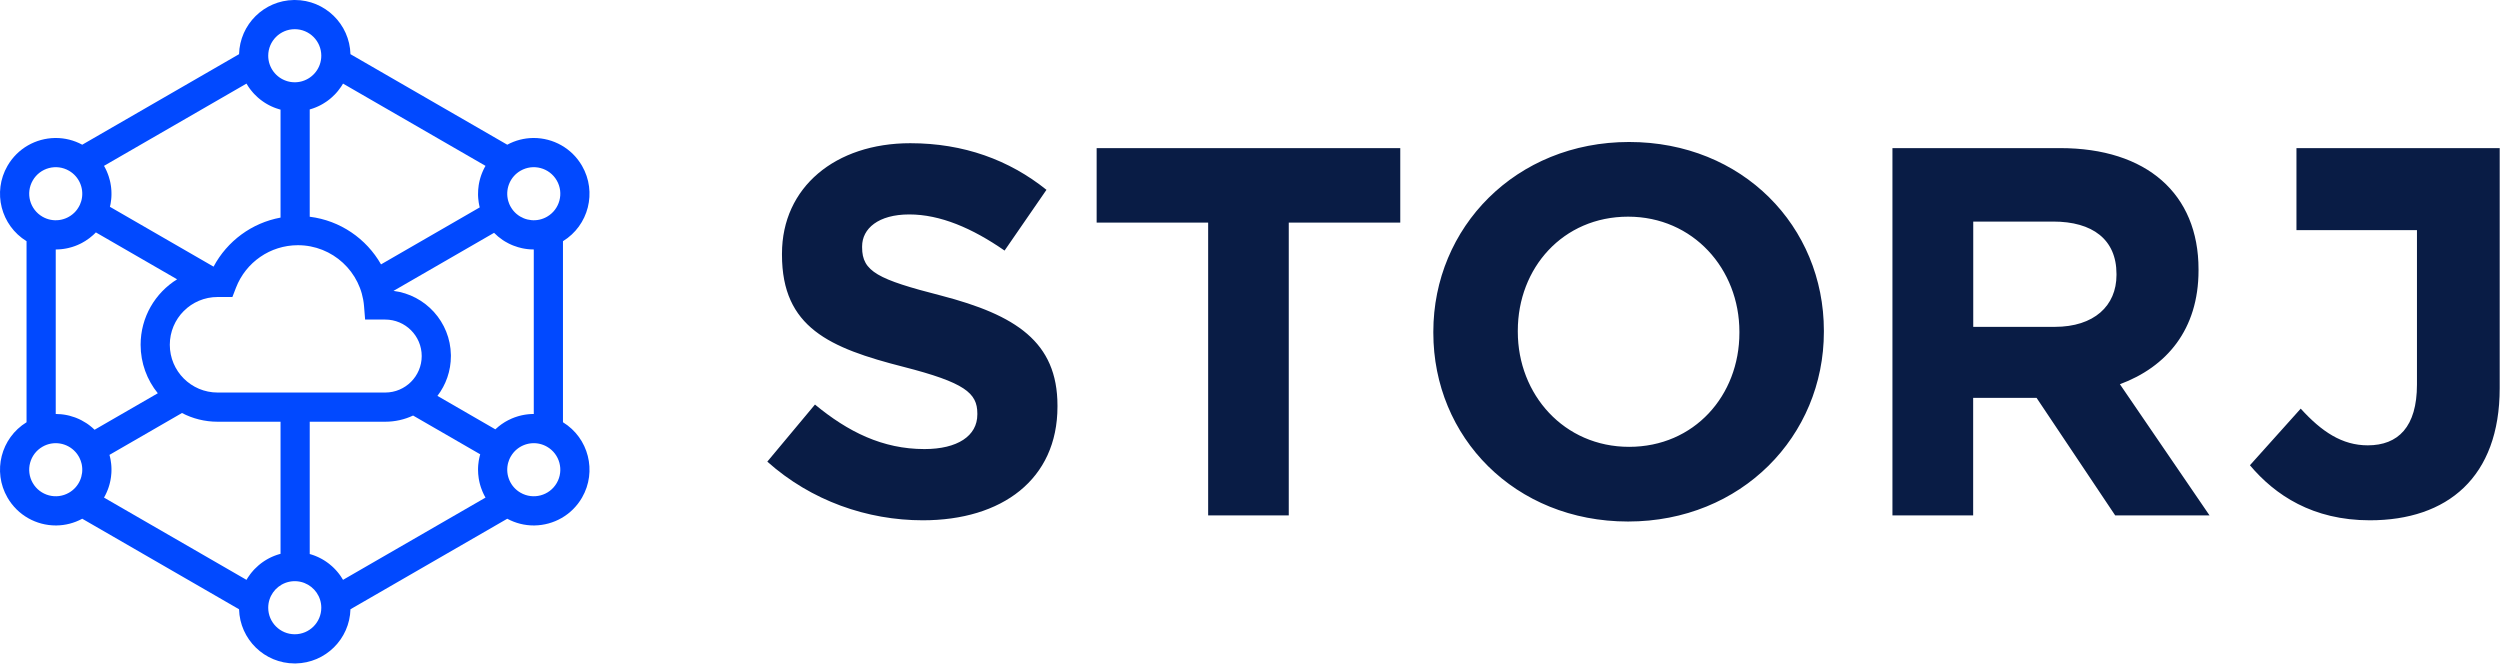 <?xml version="1.0" encoding="UTF-8"?>
<svg xmlns="http://www.w3.org/2000/svg" xmlns:xlink="http://www.w3.org/1999/xlink" width="1119px" height="297px" viewBox="0 0 1119 297" version="1.1">
  <title>storj-brand-color-logo-full@1x</title>
  <g id="Page-1" stroke="none" stroke-width="1" fill="none" fill-rule="evenodd">
    <g id="storj-brand-color-logo-full" fill-rule="nonzero">
      <g id="Group-73" fill="#0149FF" transform="translate(131.933, 148.479) rotate(-180) translate(-131.933, -148.479) ">
        <path d="M131.933,3.33066907e-15 C145.477,3.33066907e-15 156.501,10.796 156.866,24.253 L227.051,64.772 C230.701,62.795 234.639,61.822 238.538,61.766 L238.923,61.764 C247.534,61.774 255.905,66.246 260.519,74.24 C267.292,85.969 263.454,100.914 251.984,107.959 L251.984,189 C263.454,196.045 267.292,210.989 260.519,222.719 C255.973,230.593 247.783,235.05 239.309,235.191 L238.923,235.195 C234.899,235.199 230.822,234.229 227.051,232.187 L156.866,272.707 C156.504,286.026 145.7,296.739 132.345,296.955 L131.933,296.958 C118.388,296.958 107.365,286.163 106.999,272.707 L36.816,232.186 C33.166,234.163 29.227,235.136 25.328,235.192 L24.942,235.194 C16.332,235.185 7.961,230.712 3.346,222.719 C-3.426,210.989 0.412,196.045 11.882,189 L11.882,107.959 C0.412,100.914 -3.426,85.969 3.346,74.24 C7.892,66.366 16.083,61.908 24.557,61.767 L24.942,61.764 C28.967,61.759 33.044,62.73 36.814,64.771 L106.999,24.252 C107.361,10.933 118.165,0.22 131.52,0.003 L131.933,3.33066907e-15 Z M131.933,260.138 L131.61,260.142 C131.583,260.143 131.556,260.144 131.529,260.144 L131.609,260.142 C131.502,260.145 131.394,260.149 131.287,260.155 L131.529,260.144 C131.411,260.148 131.293,260.154 131.177,260.161 L131.287,260.155 C131.177,260.161 131.068,260.168 130.96,260.177 L131.177,260.161 C131.069,260.168 130.963,260.176 130.856,260.186 L130.96,260.177 C130.863,260.185 130.767,260.194 130.671,260.204 L130.856,260.186 C130.739,260.196 130.623,260.209 130.507,260.222 L130.671,260.204 C130.563,260.215 130.455,260.228 130.347,260.243 L130.507,260.222 C130.408,260.234 130.31,260.247 130.212,260.261 L130.347,260.243 C130.225,260.259 130.104,260.277 129.984,260.297 L130.212,260.261 C130.113,260.276 130.014,260.291 129.916,260.308 L129.984,260.297 C129.881,260.314 129.779,260.332 129.677,260.352 L129.916,260.308 C129.808,260.327 129.701,260.347 129.594,260.368 L129.677,260.352 C129.546,260.377 129.416,260.404 129.286,260.434 L129.594,260.368 C129.347,260.417 129.102,260.474 128.861,260.539 C128.8,260.555 128.74,260.571 128.679,260.589 L128.861,260.539 C128.762,260.565 128.663,260.593 128.564,260.622 L128.679,260.589 C128.591,260.614 128.503,260.64 128.415,260.667 L128.564,260.622 C123.645,262.074 120.055,266.626 120.055,272.015 C120.055,278.575 125.373,283.893 131.933,283.893 C138.493,283.893 143.81,278.575 143.81,272.015 C143.81,266.684 140.298,262.174 135.462,260.671 C135.401,260.652 135.34,260.633 135.279,260.615 L135.462,260.671 C135.371,260.643 135.28,260.616 135.189,260.59 L135.279,260.615 C135.182,260.587 135.084,260.56 134.986,260.534 L135.189,260.59 C135.084,260.56 134.978,260.531 134.871,260.504 L134.986,260.534 C134.753,260.472 134.517,260.417 134.279,260.37 C134.242,260.362 134.204,260.355 134.166,260.347 L134.279,260.37 C134.169,260.347 134.058,260.327 133.946,260.308 L134.166,260.347 C134.075,260.33 133.983,260.314 133.891,260.298 L133.946,260.308 C133.847,260.291 133.747,260.275 133.647,260.261 L133.891,260.298 C133.768,260.278 133.645,260.26 133.522,260.243 L133.647,260.261 C133.551,260.247 133.455,260.234 133.359,260.223 L133.522,260.243 C133.413,260.229 133.304,260.215 133.194,260.204 L133.359,260.223 C133.243,260.209 133.126,260.196 133.009,260.186 L133.194,260.204 C133.098,260.194 133.002,260.185 132.906,260.177 L133.009,260.186 C132.903,260.176 132.796,260.168 132.689,260.161 L132.906,260.177 C132.797,260.168 132.688,260.161 132.579,260.155 L132.689,260.161 C132.572,260.154 132.455,260.148 132.337,260.144 L132.579,260.155 C132.365,260.143 132.149,260.138 131.933,260.138 Z M93.321,178.62 L49.135,204.131 C49.167,204.255 49.197,204.379 49.227,204.504 C49.236,204.542 49.245,204.581 49.254,204.62 C49.274,204.706 49.293,204.791 49.312,204.876 C49.326,204.938 49.339,205 49.353,205.063 C49.368,205.136 49.383,205.209 49.398,205.282 C49.414,205.36 49.429,205.437 49.444,205.514 C49.487,205.735 49.526,205.957 49.563,206.179 C49.572,206.235 49.582,206.292 49.591,206.348 C49.676,206.891 49.744,207.434 49.793,207.978 C49.798,208.039 49.804,208.1 49.809,208.161 C49.828,208.391 49.844,208.622 49.857,208.852 C49.858,208.871 49.859,208.891 49.86,208.911 L49.857,208.852 C49.863,208.97 49.869,209.089 49.874,209.208 C49.877,209.279 49.879,209.351 49.882,209.423 C49.884,209.503 49.886,209.581 49.888,209.66 C49.889,209.72 49.891,209.78 49.892,209.841 C49.892,209.901 49.893,209.96 49.894,210.02 C49.894,210.074 49.894,210.129 49.894,210.184 L49.894,210.02 C49.905,211.349 49.809,212.673 49.611,213.979 C49.578,214.196 49.542,214.412 49.503,214.629 C49.486,214.723 49.469,214.817 49.451,214.911 C49.413,215.11 49.372,215.309 49.329,215.508 C49.314,215.579 49.298,215.651 49.282,215.723 C49.27,215.774 49.259,215.825 49.247,215.877 C49.236,215.925 49.224,215.973 49.213,216.021 C49.191,216.113 49.169,216.205 49.146,216.296 C49.078,216.568 49.005,216.839 48.928,217.109 C48.872,217.303 48.815,217.496 48.755,217.689 C48.734,217.754 48.714,217.819 48.693,217.884 C48.676,217.937 48.658,217.99 48.641,218.044 C48.62,218.105 48.6,218.167 48.579,218.229 C48.551,218.313 48.522,218.397 48.493,218.481 C48.478,218.522 48.464,218.563 48.449,218.604 C48.42,218.685 48.391,218.767 48.361,218.848 C48.355,218.865 48.349,218.882 48.342,218.9 C48.303,219.005 48.264,219.109 48.224,219.213 C48.131,219.457 48.033,219.699 47.932,219.94 C47.851,220.132 47.767,220.324 47.681,220.514 C47.652,220.578 47.623,220.643 47.593,220.708 C47.574,220.749 47.555,220.79 47.536,220.831 C47.495,220.918 47.454,221.005 47.412,221.092 C47.383,221.152 47.354,221.212 47.324,221.272 C47.298,221.327 47.27,221.381 47.243,221.436 C47.207,221.507 47.171,221.578 47.135,221.649 C47.113,221.693 47.09,221.737 47.067,221.781 C47.029,221.855 46.99,221.927 46.952,222 C46.93,222.041 46.908,222.081 46.886,222.122 C46.778,222.323 46.667,222.522 46.552,222.72 L46.552,222.72 L110.328,259.542 C110.34,259.52 110.353,259.498 110.366,259.476 C110.483,259.274 110.604,259.074 110.727,258.876 C110.748,258.842 110.769,258.809 110.79,258.775 C110.837,258.7 110.884,258.626 110.932,258.551 C110.963,258.503 110.994,258.455 111.025,258.408 C111.063,258.349 111.103,258.289 111.142,258.229 C111.178,258.175 111.214,258.121 111.25,258.068 C111.274,258.033 111.298,257.998 111.322,257.963 C111.708,257.397 112.117,256.849 112.547,256.318 C112.673,256.163 112.801,256.009 112.93,255.857 C113.05,255.716 113.172,255.576 113.295,255.438 C113.354,255.372 113.412,255.307 113.472,255.242 C113.504,255.206 113.538,255.169 113.571,255.133 C113.605,255.096 113.64,255.059 113.674,255.022 C113.816,254.869 113.961,254.718 114.107,254.568 C114.567,254.099 115.045,253.647 115.541,253.214 L115.585,253.176 C115.745,253.037 115.906,252.901 116.069,252.766 C116.095,252.744 116.122,252.723 116.148,252.701 C116.208,252.652 116.27,252.602 116.332,252.552 C116.387,252.508 116.443,252.463 116.499,252.419 C116.53,252.395 116.56,252.371 116.591,252.347 C116.792,252.19 116.996,252.035 117.202,251.884 C117.215,251.875 117.227,251.866 117.239,251.858 C117.301,251.812 117.364,251.767 117.427,251.721 C117.578,251.614 117.729,251.508 117.882,251.404 L117.945,251.36 C118.373,251.07 118.811,250.792 119.258,250.528 C119.301,250.503 119.345,250.477 119.388,250.452 C119.57,250.346 119.753,250.242 119.937,250.141 C120.012,250.1 120.086,250.06 120.16,250.02 C120.204,249.996 120.248,249.973 120.292,249.949 C120.343,249.923 120.394,249.896 120.445,249.869 C120.532,249.824 120.62,249.779 120.707,249.735 C120.743,249.717 120.778,249.699 120.814,249.681 C121.016,249.581 121.218,249.483 121.423,249.388 C121.47,249.366 121.517,249.344 121.564,249.323 C121.774,249.227 121.984,249.134 122.196,249.044 C122.406,248.955 122.616,248.869 122.828,248.786 C123.023,248.71 123.219,248.636 123.415,248.564 C123.463,248.547 123.51,248.53 123.557,248.513 C123.648,248.481 123.74,248.449 123.832,248.417 C123.855,248.409 123.877,248.402 123.899,248.394 C124,248.36 124.102,248.326 124.204,248.293 C124.243,248.28 124.281,248.268 124.319,248.256 C124.422,248.223 124.525,248.191 124.628,248.159 C124.651,248.152 124.675,248.145 124.698,248.138 C124.784,248.112 124.869,248.086 124.955,248.061 C125.029,248.04 125.103,248.019 125.176,247.998 C125.195,247.993 125.214,247.988 125.232,247.983 L125.232,199.946 C111.585,198.259 99.865,190.128 93.321,178.62 Z M168.272,177.608 C162.167,189.074 151.126,197.196 138.297,199.562 L138.297,247.891 C138.44,247.929 138.584,247.968 138.726,248.009 C138.789,248.026 138.852,248.044 138.915,248.063 C139.396,248.203 139.872,248.357 140.342,248.525 C140.383,248.54 140.425,248.555 140.466,248.57 C140.559,248.604 140.65,248.638 140.741,248.672 C140.773,248.684 140.806,248.697 140.838,248.709 C140.925,248.742 141.011,248.776 141.098,248.81 C141.142,248.827 141.186,248.845 141.23,248.863 C141.329,248.903 141.428,248.943 141.526,248.984 C141.553,248.995 141.581,249.007 141.608,249.018 C141.827,249.111 142.044,249.206 142.259,249.304 C142.318,249.33 142.377,249.357 142.435,249.384 C142.608,249.465 142.78,249.547 142.951,249.632 C143.057,249.684 143.163,249.737 143.268,249.791 C143.331,249.823 143.394,249.855 143.457,249.888 C143.483,249.902 143.509,249.916 143.535,249.929 C143.634,249.981 143.733,250.034 143.832,250.088 C143.867,250.107 143.902,250.127 143.938,250.146 C143.998,250.179 144.058,250.212 144.118,250.246 C144.308,250.353 144.497,250.462 144.684,250.573 C144.725,250.598 144.765,250.622 144.805,250.646 C144.883,250.693 144.96,250.741 145.038,250.788 C145.086,250.818 145.134,250.848 145.182,250.878 C145.23,250.908 145.278,250.939 145.325,250.969 C145.381,251.004 145.436,251.04 145.49,251.075 C145.666,251.189 145.84,251.305 146.013,251.423 C146.073,251.465 146.134,251.507 146.194,251.549 C146.502,251.764 146.805,251.986 147.103,252.215 C147.161,252.259 147.218,252.303 147.276,252.348 L147.322,252.384 C147.564,252.574 147.802,252.768 148.036,252.967 C148.095,253.016 148.152,253.065 148.21,253.115 C148.269,253.166 148.329,253.218 148.388,253.27 C148.428,253.305 148.469,253.341 148.51,253.377 C148.542,253.407 148.575,253.436 148.608,253.465 C149.078,253.888 149.532,254.329 149.969,254.786 C150.009,254.828 150.049,254.87 150.089,254.913 C150.269,255.104 150.446,255.297 150.62,255.494 L150.631,255.506 C150.936,255.852 151.233,256.207 151.519,256.57 C151.563,256.624 151.605,256.679 151.648,256.734 C151.687,256.785 151.727,256.836 151.766,256.887 C151.807,256.941 151.848,256.995 151.889,257.049 C151.919,257.089 151.948,257.129 151.978,257.17 C152.032,257.241 152.085,257.313 152.137,257.386 C152.169,257.43 152.201,257.475 152.233,257.519 C152.274,257.577 152.315,257.634 152.356,257.692 C152.391,257.742 152.426,257.792 152.461,257.843 C152.507,257.909 152.552,257.976 152.597,258.042 C152.628,258.088 152.66,258.135 152.691,258.182 C152.958,258.582 153.214,258.99 153.458,259.406 L153.537,259.542 L217.313,222.721 L217.313,222.721 C217.178,222.487 217.05,222.256 216.926,222.023 C216.883,221.943 216.841,221.862 216.799,221.782 C216.767,221.721 216.736,221.661 216.705,221.601 C216.687,221.565 216.669,221.529 216.651,221.494 C216.541,221.274 216.433,221.053 216.329,220.831 C216.31,220.79 216.291,220.749 216.272,220.708 C216.235,220.628 216.199,220.548 216.164,220.469 C216.147,220.431 216.13,220.394 216.113,220.356 C216.077,220.273 216.041,220.19 216.005,220.107 C215.855,219.758 215.713,219.406 215.58,219.051 C215.452,218.712 215.331,218.369 215.218,218.025 C215.204,217.982 215.19,217.939 215.177,217.896 C215.008,217.373 214.857,216.846 214.724,216.313 C214.709,216.253 214.694,216.192 214.679,216.131 C214.629,215.925 214.581,215.717 214.536,215.509 C214.525,215.458 214.514,215.408 214.504,215.358 C214.484,215.261 214.464,215.163 214.445,215.066 C214.436,215.021 214.427,214.976 214.418,214.931 C214.349,214.572 214.288,214.211 214.235,213.849 C214.217,213.72 214.199,213.591 214.182,213.462 C214.159,213.29 214.139,213.117 214.12,212.944 C214.08,212.582 214.048,212.219 214.024,211.855 C214.02,211.783 214.015,211.711 214.011,211.638 C214.008,211.583 214.005,211.527 214.002,211.472 C213.99,211.237 213.982,211.002 213.977,210.767 C213.971,210.518 213.97,210.269 213.972,210.019 C213.972,209.96 213.973,209.9 213.974,209.84 C213.975,209.795 213.975,209.751 213.976,209.707 C213.981,209.469 213.99,209.229 214.001,208.99 C214.006,208.905 214.01,208.82 214.015,208.735 C214.019,208.677 214.023,208.619 214.027,208.561 C214.03,208.513 214.033,208.466 214.036,208.419 C214.056,208.145 214.081,207.87 214.11,207.595 C214.111,207.591 214.111,207.586 214.112,207.582 L214.11,207.595 C214.17,207.029 214.25,206.464 214.35,205.9 C214.36,205.845 214.37,205.79 214.38,205.735 C214.392,205.666 214.405,205.597 214.419,205.527 C214.459,205.32 214.501,205.114 214.547,204.907 C214.584,204.736 214.624,204.564 214.665,204.392 L168.272,177.608 Z M19.008,199.961 C13.327,203.241 11.381,210.505 14.661,216.186 C17.941,221.867 25.205,223.814 30.886,220.534 C35.364,217.948 37.522,212.887 36.628,208.077 C36.62,208.03 36.611,207.984 36.602,207.937 L36.628,208.077 C36.612,207.988 36.594,207.899 36.576,207.81 L36.602,207.937 C36.579,207.822 36.555,207.708 36.529,207.595 L36.576,207.81 C36.55,207.691 36.523,207.571 36.494,207.451 L36.529,207.595 C36.507,207.501 36.484,207.407 36.46,207.314 L36.494,207.451 C36.47,207.349 36.443,207.248 36.416,207.146 L36.46,207.314 C36.432,207.203 36.402,207.092 36.37,206.981 L36.416,207.146 C36.39,207.051 36.363,206.957 36.335,206.863 L36.37,206.981 C36.27,206.632 36.153,206.286 36.019,205.944 C36.001,205.896 35.982,205.847 35.962,205.799 L36.019,205.944 C35.977,205.835 35.933,205.728 35.888,205.62 L35.962,205.799 C35.922,205.701 35.881,205.603 35.838,205.505 L35.888,205.62 C35.85,205.53 35.81,205.44 35.769,205.351 L35.838,205.505 C35.788,205.389 35.735,205.273 35.68,205.158 L35.769,205.351 C35.726,205.254 35.681,205.159 35.634,205.063 L35.68,205.158 C35.635,205.063 35.589,204.969 35.541,204.875 L35.634,205.063 C35.578,204.947 35.52,204.832 35.459,204.717 L35.541,204.875 C35.472,204.74 35.401,204.606 35.326,204.472 L35.234,204.308 C35.071,204.027 34.898,203.754 34.716,203.489 C34.69,203.452 34.664,203.414 34.637,203.377 L34.716,203.489 C34.588,203.305 34.456,203.125 34.32,202.949 C34.296,202.918 34.272,202.888 34.248,202.858 L34.32,202.949 C34.264,202.878 34.208,202.807 34.151,202.737 L34.248,202.858 C34.171,202.761 34.093,202.665 34.014,202.571 L34.151,202.737 C34.086,202.657 34.021,202.579 33.955,202.502 L34.014,202.571 C33.954,202.5 33.894,202.43 33.833,202.361 L33.955,202.502 C33.796,202.316 33.631,202.136 33.462,201.962 C33.34,201.836 33.215,201.713 33.088,201.594 C32.971,201.483 32.851,201.375 32.729,201.269 C32.663,201.212 32.597,201.157 32.531,201.102 L32.729,201.269 C32.651,201.201 32.572,201.134 32.492,201.068 L32.531,201.102 C28.816,198.022 23.432,197.407 19.008,199.961 Z M230.685,201.682 L230.589,201.775 C230.468,201.895 230.349,202.017 230.232,202.142 C230.216,202.159 230.2,202.176 230.185,202.193 L230.232,202.142 C230.159,202.22 230.087,202.3 230.016,202.38 L230.185,202.193 C230.107,202.277 230.031,202.363 229.955,202.45 L230.016,202.38 C229.942,202.464 229.87,202.549 229.798,202.635 L229.955,202.45 C229.891,202.524 229.827,202.599 229.764,202.675 L229.798,202.635 C229.737,202.708 229.678,202.781 229.619,202.856 L229.764,202.675 C229.681,202.776 229.6,202.878 229.52,202.982 L229.619,202.856 C229.552,202.94 229.486,203.026 229.421,203.113 L229.52,202.982 C229.46,203.06 229.401,203.138 229.342,203.218 L229.421,203.113 C229.358,203.197 229.296,203.282 229.235,203.368 L229.342,203.218 C229.276,203.309 229.211,203.4 229.147,203.493 L229.235,203.368 C229.021,203.67 228.819,203.983 228.632,204.308 C228.6,204.363 228.569,204.417 228.539,204.472 L228.632,204.308 C228.492,204.55 228.362,204.795 228.241,205.042 C228.212,205.102 228.183,205.163 228.154,205.224 L228.241,205.042 C228.207,205.112 228.173,205.182 228.141,205.253 L228.154,205.224 C228.108,205.324 228.062,205.424 228.019,205.524 C228.006,205.554 227.993,205.583 227.98,205.613 L228.019,205.524 C227.828,205.964 227.664,206.412 227.529,206.865 C227.521,206.894 227.513,206.921 227.505,206.949 L227.529,206.865 C227.499,206.968 227.47,207.071 227.442,207.174 L227.505,206.949 C227.473,207.059 227.443,207.169 227.414,207.279 L227.442,207.174 C227.415,207.272 227.39,207.37 227.367,207.468 L227.414,207.279 C227.357,207.5 227.306,207.722 227.263,207.945 C227.256,207.975 227.25,208.006 227.244,208.037 L227.263,207.945 C226.304,212.794 228.46,217.924 232.979,220.534 C238.66,223.814 245.925,221.867 249.204,216.186 C252.484,210.505 250.538,203.241 244.857,199.961 C240.168,197.254 234.4,198.107 230.685,201.682 Z M221.527,104.6 L193.232,120.937 C198.043,126.861 200.926,134.413 200.926,142.639 C200.926,155.018 194.396,165.871 184.593,171.943 L220.953,192.936 C221.1,192.782 221.249,192.631 221.4,192.483 C221.661,192.225 221.926,191.974 222.197,191.73 C223.294,190.739 224.469,189.856 225.705,189.086 C226.186,188.786 226.676,188.503 227.175,188.238 L227.191,188.229 C227.417,188.109 227.645,187.992 227.875,187.879 C228.206,187.716 228.54,187.561 228.876,187.413 C228.989,187.363 229.103,187.315 229.216,187.267 C229.474,187.158 229.734,187.054 229.995,186.954 C230.163,186.89 230.331,186.828 230.499,186.767 C230.814,186.655 231.132,186.548 231.452,186.448 C231.647,186.387 231.843,186.328 232.039,186.271 C232.385,186.172 232.732,186.081 233.082,185.997 C233.289,185.947 233.498,185.899 233.707,185.854 C233.908,185.812 234.109,185.771 234.31,185.733 C234.351,185.725 234.391,185.718 234.431,185.711 C234.583,185.683 234.736,185.656 234.889,185.631 C235.091,185.598 235.294,185.567 235.496,185.539 C235.518,185.536 235.54,185.533 235.561,185.53 C235.603,185.524 235.646,185.519 235.688,185.513 C235.925,185.482 236.162,185.454 236.4,185.43 C236.63,185.406 236.859,185.386 237.089,185.369 C237.142,185.365 237.195,185.361 237.249,185.358 C237.482,185.342 237.716,185.329 237.95,185.32 C237.997,185.318 238.045,185.316 238.092,185.315 C238.237,185.31 238.382,185.306 238.527,185.303 L238.913,185.3 L238.918,185.3 L238.918,111.658 L238.918,111.658 L238.913,111.658 C238.141,111.657 237.372,111.621 236.607,111.549 C236.471,111.536 236.334,111.522 236.198,111.507 C235.886,111.473 235.575,111.432 235.264,111.386 C235.048,111.354 234.832,111.319 234.616,111.281 C234.328,111.23 234.041,111.175 233.755,111.114 C233.525,111.065 233.296,111.014 233.069,110.959 L232.657,110.856 C231.886,110.656 231.124,110.419 230.376,110.146 C230.202,110.083 230.03,110.018 229.858,109.952 C229.501,109.812 229.149,109.666 228.801,109.512 C228.741,109.486 228.681,109.459 228.622,109.432 C228.478,109.367 228.336,109.301 228.194,109.234 C227.925,109.106 227.659,108.974 227.394,108.836 C226.656,108.453 225.936,108.031 225.236,107.573 C225.059,107.457 224.884,107.339 224.71,107.219 C224.639,107.17 224.568,107.12 224.497,107.07 C224.277,106.915 224.06,106.756 223.845,106.593 C223.037,105.981 222.263,105.316 221.527,104.6 Z M42.143,104.786 L42.01,104.914 C41.578,105.319 41.134,105.707 40.678,106.077 C39.872,106.731 39.03,107.331 38.158,107.874 L38.145,107.883 C37.954,108.001 37.763,108.117 37.57,108.23 C37.524,108.256 37.479,108.283 37.433,108.309 L37.57,108.23 C37.197,108.448 36.819,108.656 36.436,108.854 C35.89,109.137 35.334,109.399 34.771,109.64 C33.925,110.002 33.061,110.316 32.182,110.582 C32.121,110.6 32.061,110.618 32,110.636 C31.804,110.694 31.607,110.75 31.409,110.803 C31.086,110.889 30.761,110.97 30.434,111.043 C30.358,111.061 30.281,111.078 30.204,111.094 C29.984,111.142 29.764,111.186 29.544,111.227 C29.524,111.231 29.505,111.235 29.486,111.238 C29.376,111.259 29.265,111.278 29.154,111.297 L29.486,111.238 C29.317,111.27 29.147,111.299 28.978,111.327 C28.754,111.364 28.53,111.398 28.305,111.428 C28.066,111.461 27.827,111.49 27.587,111.516 C27.545,111.52 27.503,111.525 27.462,111.529 C27.237,111.552 27.013,111.572 26.788,111.589 C26.731,111.593 26.674,111.597 26.617,111.601 C26.393,111.616 26.17,111.628 25.946,111.637 C25.889,111.64 25.83,111.642 25.772,111.644 C25.746,111.645 25.72,111.646 25.694,111.646 C25.446,111.654 25.197,111.658 24.948,111.658 L25.001,111.657 L24.953,111.658 L24.948,111.658 L24.948,185.3 L24.948,185.3 L24.953,185.3 C25.412,185.301 25.87,185.314 26.328,185.34 C26.518,185.35 26.709,185.363 26.899,185.378 C27.155,185.399 27.411,185.423 27.667,185.451 C27.934,185.481 28.2,185.515 28.466,185.553 C28.646,185.578 28.825,185.606 29.005,185.636 C29.221,185.671 29.437,185.71 29.652,185.752 C29.858,185.791 30.064,185.833 30.269,185.878 C30.856,186.007 31.439,186.156 32.016,186.327 C32.686,186.525 33.345,186.75 33.994,187.002 C34.228,187.093 34.46,187.187 34.691,187.284 C34.764,187.316 34.838,187.347 34.911,187.379 C35.219,187.513 35.525,187.653 35.827,187.799 C35.985,187.875 36.142,187.954 36.298,188.033 C36.784,188.281 37.263,188.545 37.733,188.825 C37.876,188.91 38.018,188.997 38.16,189.085 L38.516,189.312 C38.635,189.389 38.753,189.467 38.871,189.546 C40.249,190.471 41.541,191.539 42.727,192.744 L87.74,166.757 C73.408,164.957 62.286,152.84 62.047,138.077 L62.047,138.077 L62.043,137.591 C62.043,130.884 64.289,124.702 68.07,119.755 L42.143,104.786 Z M133.469,121.259 L91.44,121.259 C82.42,121.259 75.109,128.571 75.109,137.591 C75.109,146.61 82.42,153.922 91.441,153.922 L91.441,153.922 L100.439,153.923 L100.922,159.932 C102.156,175.28 115.019,187.205 130.519,187.205 C142.901,187.205 153.85,179.558 158.234,168.199 L158.234,168.199 L159.847,164.018 L166.481,164.018 C178.289,164.018 187.861,154.446 187.861,142.639 C187.861,130.831 178.289,121.259 166.481,121.259 L166.481,121.259 L134.548,121.259 C134.403,121.259 134.261,121.26 134.122,121.263 L134.122,121.263 L133.982,121.266 L133.656,121.26 L133.469,121.259 Z M153.537,37.417 L153.466,37.539 C153.363,37.716 153.257,37.891 153.149,38.065 C153.116,38.119 153.083,38.172 153.049,38.225 C153.019,38.273 152.989,38.32 152.958,38.368 C152.921,38.426 152.884,38.484 152.847,38.541 C152.526,39.034 152.188,39.514 151.834,39.982 C151.66,40.212 151.483,40.438 151.301,40.661 C151.008,41.022 150.706,41.373 150.394,41.717 C150.365,41.748 150.336,41.78 150.308,41.811 C150.25,41.874 150.192,41.936 150.133,41.999 C150.102,42.032 150.071,42.065 150.041,42.097 C149.981,42.16 149.921,42.223 149.86,42.286 C149.326,42.838 148.766,43.365 148.184,43.866 C147.922,44.091 147.655,44.311 147.384,44.526 C147.348,44.554 147.311,44.582 147.275,44.611 C147.21,44.661 147.146,44.711 147.081,44.761 C147.023,44.806 146.964,44.85 146.906,44.894 C146.867,44.923 146.829,44.952 146.79,44.98 C146.618,45.108 146.445,45.233 146.271,45.356 C146.223,45.389 146.175,45.423 146.128,45.456 C145.96,45.572 145.791,45.686 145.62,45.798 C145.546,45.847 145.472,45.896 145.397,45.944 C145.186,46.079 144.972,46.212 144.757,46.341 C144.709,46.37 144.661,46.399 144.613,46.427 C144.435,46.532 144.256,46.635 144.076,46.736 C144.027,46.763 143.978,46.79 143.928,46.818 C143.866,46.852 143.805,46.885 143.744,46.918 C143.55,47.022 143.355,47.124 143.158,47.223 C143.127,47.239 143.096,47.255 143.065,47.27 C142.99,47.308 142.914,47.345 142.839,47.382 C142.784,47.408 142.73,47.435 142.675,47.461 C142.492,47.548 142.308,47.633 142.123,47.716 C141.939,47.799 141.755,47.879 141.569,47.956 C141.355,48.046 141.139,48.133 140.922,48.217 C140.679,48.311 140.434,48.402 140.187,48.488 C140.153,48.5 140.119,48.512 140.085,48.523 C139.876,48.596 139.665,48.665 139.453,48.732 C139.404,48.748 139.356,48.763 139.307,48.778 C139.239,48.799 139.17,48.82 139.101,48.841 C139.038,48.86 138.976,48.878 138.914,48.896 C138.84,48.918 138.765,48.939 138.69,48.96 C138.655,48.97 138.621,48.979 138.586,48.989 C138.522,49.007 138.456,49.025 138.391,49.042 L138.296,49.066 L138.296,108.193 L166.481,108.193 C172.231,108.193 177.652,109.602 182.417,112.094 L214.87,93.356 C214.805,93.121 214.743,92.885 214.686,92.649 C214.634,92.441 214.586,92.232 214.54,92.023 C214.498,91.827 214.457,91.631 214.42,91.436 C214.405,91.361 214.391,91.287 214.378,91.212 C214.364,91.138 214.351,91.063 214.338,90.989 C214.244,90.452 214.169,89.914 214.111,89.375 C214.101,89.277 214.091,89.179 214.082,89.081 C214.065,88.9 214.05,88.72 214.036,88.54 C214.032,88.479 214.028,88.418 214.024,88.356 C214.018,88.273 214.013,88.19 214.009,88.107 C214.006,88.049 214.003,87.992 214,87.936 C213.988,87.7 213.98,87.465 213.976,87.23 C213.974,87.162 213.973,87.093 213.973,87.024 C213.972,86.972 213.971,86.919 213.971,86.867 L213.973,87.024 C213.969,86.704 213.971,86.385 213.98,86.065 C213.985,85.864 213.993,85.664 214.003,85.463 C214.006,85.403 214.01,85.343 214.013,85.284 C214.017,85.224 214.02,85.164 214.024,85.104 C214.056,84.614 214.103,84.126 214.163,83.64 C214.181,83.499 214.2,83.359 214.22,83.219 C214.231,83.14 214.243,83.06 214.255,82.98 L214.22,83.219 C214.277,82.814 214.345,82.411 214.422,82.009 C214.431,81.964 214.439,81.918 214.449,81.872 C214.522,81.499 214.605,81.128 214.696,80.759 C214.759,80.5 214.827,80.243 214.899,79.986 C214.912,79.937 214.926,79.889 214.94,79.84 C214.95,79.806 214.96,79.771 214.97,79.735 L214.94,79.84 C215.019,79.565 215.102,79.292 215.19,79.019 C215.203,78.981 215.215,78.943 215.228,78.905 C215.255,78.823 215.283,78.74 215.311,78.657 C215.323,78.622 215.335,78.587 215.347,78.553 C215.425,78.326 215.507,78.1 215.592,77.875 C215.742,77.477 215.903,77.082 216.074,76.692 C216.198,76.408 216.328,76.126 216.463,75.847 C216.495,75.779 216.528,75.711 216.562,75.644 C216.589,75.589 216.615,75.536 216.642,75.482 C216.677,75.414 216.712,75.345 216.747,75.276 C216.769,75.233 216.791,75.191 216.814,75.148 C216.852,75.075 216.89,75.002 216.929,74.929 C217.052,74.699 217.18,74.469 217.311,74.242 L217.313,74.237 L153.537,37.417 L153.537,37.417 Z M110.328,37.417 L46.552,74.237 C46.656,74.418 46.758,74.6 46.857,74.783 C46.884,74.832 46.91,74.881 46.936,74.93 C46.975,75.002 47.014,75.075 47.052,75.148 C47.074,75.191 47.096,75.233 47.118,75.276 C47.158,75.354 47.198,75.432 47.237,75.51 C47.256,75.549 47.276,75.589 47.296,75.628 C47.334,75.706 47.373,75.784 47.41,75.863 C47.439,75.922 47.468,75.983 47.496,76.043 C47.508,76.067 47.519,76.092 47.531,76.116 L47.496,76.043 C47.551,76.159 47.605,76.275 47.658,76.391 C47.745,76.584 47.83,76.778 47.912,76.973 L47.922,76.996 C48.138,77.508 48.337,78.027 48.519,78.553 C48.531,78.587 48.543,78.622 48.555,78.658 C48.583,78.74 48.61,78.823 48.638,78.905 C48.65,78.943 48.663,78.981 48.675,79.019 C48.7,79.097 48.725,79.175 48.749,79.252 C48.81,79.448 48.869,79.644 48.925,79.841 C48.939,79.889 48.953,79.937 48.967,79.986 C49.038,80.243 49.106,80.5 49.17,80.759 C49.227,80.994 49.282,81.229 49.333,81.466 C49.345,81.521 49.356,81.576 49.368,81.632 C49.414,81.851 49.456,82.07 49.496,82.29 C49.527,82.465 49.557,82.641 49.585,82.817 L49.595,82.878 C49.791,84.134 49.892,85.406 49.894,86.684 C49.895,86.744 49.894,86.805 49.894,86.866 C49.894,86.919 49.893,86.972 49.893,87.025 L49.894,86.866 C49.893,86.988 49.892,87.109 49.89,87.23 C49.888,87.328 49.885,87.425 49.882,87.522 C49.88,87.584 49.878,87.646 49.875,87.708 C49.872,87.784 49.869,87.86 49.865,87.936 C49.863,87.985 49.861,88.034 49.858,88.083 C49.846,88.298 49.832,88.513 49.815,88.727 C49.808,88.806 49.801,88.885 49.794,88.964 C49.745,89.513 49.677,90.062 49.591,90.61 C49.584,90.65 49.578,90.691 49.571,90.732 C49.531,90.978 49.487,91.224 49.439,91.47 C49.43,91.514 49.422,91.558 49.413,91.602 C49.394,91.698 49.374,91.793 49.354,91.888 C49.345,91.933 49.335,91.978 49.325,92.022 C49.31,92.093 49.294,92.163 49.278,92.233 C49.26,92.311 49.242,92.39 49.223,92.469 C49.168,92.702 49.109,92.935 49.047,93.167 C49.021,93.264 48.994,93.362 48.966,93.459 C48.952,93.511 48.937,93.562 48.922,93.613 L78.97,110.962 C82.756,109.186 86.982,108.193 91.44,108.193 L91.44,108.193 L125.231,108.193 L125.231,48.976 C125.108,48.941 124.985,48.906 124.863,48.87 C124.826,48.859 124.789,48.848 124.752,48.837 C124.665,48.811 124.577,48.784 124.49,48.757 C124.446,48.743 124.402,48.729 124.358,48.715 C124.278,48.69 124.198,48.664 124.119,48.638 C124.073,48.623 124.027,48.607 123.981,48.592 C123.765,48.519 123.55,48.444 123.337,48.365 C123.301,48.352 123.264,48.339 123.227,48.325 C123.156,48.298 123.085,48.272 123.014,48.245 C122.824,48.172 122.635,48.097 122.447,48.019 C122.164,47.903 121.884,47.782 121.607,47.655 C121.456,47.587 121.306,47.517 121.157,47.445 C121.107,47.421 121.056,47.396 121.005,47.371 C120.695,47.22 120.388,47.062 120.085,46.898 C120.007,46.856 119.929,46.814 119.852,46.771 C119.817,46.751 119.782,46.732 119.747,46.712 C119.681,46.675 119.617,46.639 119.552,46.602 C119.486,46.564 119.419,46.525 119.353,46.486 C119.307,46.459 119.26,46.432 119.213,46.404 C119.134,46.357 119.056,46.31 118.977,46.262 C118.953,46.247 118.929,46.232 118.905,46.218 C118.812,46.161 118.719,46.103 118.627,46.045 C118.594,46.024 118.562,46.004 118.53,45.983 C118.471,45.946 118.413,45.908 118.354,45.87 C118.296,45.832 118.237,45.793 118.179,45.755 C118.125,45.719 118.071,45.683 118.018,45.647 C117.964,45.611 117.91,45.574 117.856,45.537 C117.781,45.486 117.707,45.435 117.633,45.383 C117.425,45.237 117.22,45.089 117.017,44.937 C116.865,44.824 116.715,44.708 116.566,44.592 C116.515,44.552 116.465,44.513 116.415,44.473 C116.047,44.18 115.687,43.876 115.336,43.563 C115.294,43.526 115.252,43.488 115.21,43.451 C115.132,43.379 115.054,43.308 114.977,43.237 C114.951,43.212 114.924,43.188 114.898,43.163 C114.864,43.132 114.83,43.1 114.797,43.068 C114.73,43.005 114.663,42.941 114.596,42.877 C114.562,42.843 114.528,42.811 114.495,42.778 C114.454,42.738 114.413,42.697 114.372,42.656 L114.295,42.58 C114.273,42.559 114.252,42.537 114.23,42.515 C114.083,42.367 113.937,42.216 113.793,42.064 L113.762,42.031 C113.645,41.906 113.529,41.78 113.414,41.653 C113.318,41.547 113.224,41.441 113.13,41.333 C112.993,41.177 112.859,41.018 112.726,40.858 C112.69,40.815 112.654,40.772 112.619,40.728 C112.567,40.665 112.515,40.601 112.464,40.537 C112.337,40.379 112.213,40.22 112.091,40.06 C112.053,40.01 112.015,39.96 111.977,39.91 C111.945,39.867 111.912,39.824 111.88,39.78 C111.828,39.71 111.777,39.64 111.726,39.57 C111.699,39.532 111.671,39.494 111.644,39.456 C111.592,39.383 111.539,39.309 111.488,39.235 C111.462,39.199 111.437,39.163 111.412,39.127 C111.367,39.061 111.321,38.995 111.276,38.928 C111.243,38.879 111.209,38.829 111.176,38.78 C110.927,38.407 110.688,38.027 110.459,37.641 L110.328,37.417 Z M232.979,76.425 C228.493,79.015 226.335,84.091 227.242,88.909 C227.248,88.944 227.255,88.979 227.262,89.014 L227.242,88.909 C227.279,89.103 227.32,89.297 227.367,89.49 C227.569,90.326 227.863,91.147 228.252,91.938 C228.27,91.975 228.289,92.013 228.308,92.05 L228.252,91.938 C228.293,92.022 228.336,92.106 228.379,92.19 L228.308,92.05 C228.361,92.157 228.417,92.262 228.474,92.367 L228.632,92.65 C228.794,92.93 228.966,93.202 229.147,93.465 C229.174,93.504 229.201,93.544 229.229,93.582 L229.147,93.465 C229.206,93.551 229.266,93.635 229.327,93.719 L229.229,93.582 C229.292,93.672 229.357,93.761 229.423,93.849 L229.327,93.719 C229.397,93.815 229.469,93.911 229.542,94.005 L229.423,93.849 C229.48,93.925 229.537,94 229.596,94.074 L229.542,94.005 C229.611,94.093 229.68,94.181 229.751,94.267 L229.596,94.074 C229.662,94.157 229.728,94.24 229.796,94.321 L229.751,94.267 C229.876,94.418 230.003,94.566 230.134,94.71 C233.811,98.755 239.93,99.842 244.857,96.997 C250.538,93.718 252.484,86.453 249.204,80.772 C245.925,75.091 238.66,73.145 232.979,76.425 Z M14.661,80.772 C11.381,86.453 13.327,93.718 19.008,96.997 C23.511,99.597 29.009,98.914 32.728,95.689 C32.806,95.623 32.882,95.555 32.958,95.486 L33.181,95.276 C33.304,95.158 33.424,95.037 33.543,94.912 C33.572,94.882 33.6,94.852 33.628,94.822 L33.543,94.912 C33.606,94.846 33.668,94.78 33.729,94.712 L33.628,94.822 C33.697,94.748 33.764,94.674 33.831,94.599 L33.729,94.712 C33.8,94.634 33.871,94.554 33.94,94.474 L33.831,94.599 C33.901,94.519 33.971,94.438 34.04,94.356 L33.94,94.474 C34.009,94.394 34.077,94.313 34.144,94.231 L34.04,94.356 C34.253,94.102 34.456,93.839 34.649,93.565 C34.671,93.534 34.693,93.501 34.716,93.469 L34.649,93.565 C34.856,93.271 35.051,92.966 35.234,92.65 C35.288,92.556 35.341,92.461 35.393,92.365 C35.412,92.329 35.432,92.293 35.451,92.257 L35.393,92.365 C35.45,92.259 35.506,92.153 35.56,92.046 L35.451,92.257 C35.504,92.156 35.556,92.054 35.606,91.953 L35.56,92.046 C35.605,91.957 35.649,91.867 35.691,91.777 L35.606,91.953 C35.659,91.846 35.71,91.739 35.759,91.631 L35.691,91.777 C35.795,91.557 35.892,91.335 35.981,91.112 C35.994,91.08 36.007,91.048 36.019,91.016 L35.981,91.112 C36.154,90.679 36.301,90.239 36.421,89.795 C36.436,89.74 36.45,89.685 36.464,89.63 L36.421,89.795 C36.448,89.694 36.474,89.593 36.498,89.492 L36.464,89.63 C36.489,89.533 36.512,89.435 36.534,89.337 L36.498,89.492 C36.526,89.377 36.552,89.263 36.576,89.148 L36.534,89.337 C36.558,89.232 36.581,89.126 36.601,89.021 L36.576,89.148 C36.595,89.056 36.614,88.963 36.631,88.871 L36.601,89.021 C37.563,84.17 35.408,79.035 30.886,76.425 C25.205,73.145 17.941,75.091 14.661,80.772 Z M131.933,13.065 C125.373,13.065 120.055,18.383 120.055,24.943 C120.055,29.965 123.172,34.259 127.576,35.996 C127.609,36.01 127.641,36.023 127.673,36.035 L127.576,35.996 C127.658,36.028 127.739,36.06 127.821,36.09 L127.673,36.035 C127.77,36.072 127.866,36.108 127.964,36.142 L127.821,36.09 C127.913,36.124 128.005,36.157 128.098,36.188 L127.964,36.142 C128.061,36.177 128.159,36.21 128.257,36.242 L128.098,36.188 C128.201,36.223 128.304,36.257 128.408,36.289 L128.257,36.242 C128.359,36.275 128.461,36.306 128.564,36.337 L128.408,36.289 C128.498,36.317 128.589,36.344 128.679,36.37 L128.564,36.337 C128.663,36.366 128.762,36.393 128.861,36.42 L128.679,36.37 C128.787,36.4 128.895,36.429 129.003,36.457 L128.861,36.42 C129.103,36.484 129.347,36.541 129.593,36.59 C129.645,36.601 129.697,36.611 129.749,36.62 L129.593,36.59 C129.687,36.609 129.781,36.627 129.876,36.643 L129.749,36.62 C129.856,36.64 129.963,36.659 130.071,36.676 L129.876,36.643 C129.989,36.663 130.104,36.681 130.218,36.698 L130.071,36.676 C130.146,36.688 130.222,36.699 130.298,36.709 L130.218,36.698 C130.336,36.715 130.455,36.73 130.573,36.744 L130.298,36.709 C130.402,36.724 130.507,36.737 130.612,36.748 L130.573,36.744 C130.673,36.755 130.773,36.765 130.873,36.774 L130.612,36.748 C130.726,36.761 130.839,36.772 130.954,36.781 L130.873,36.774 C130.985,36.784 131.097,36.792 131.21,36.799 L130.954,36.781 C131.062,36.79 131.171,36.797 131.28,36.803 L131.21,36.799 C131.316,36.805 131.422,36.81 131.528,36.814 L131.28,36.803 C131.496,36.815 131.714,36.821 131.933,36.821 L132.256,36.816 C132.283,36.816 132.31,36.815 132.337,36.814 L132.256,36.816 C132.366,36.813 132.476,36.809 132.585,36.803 L132.337,36.814 C132.443,36.81 132.55,36.805 132.656,36.799 L132.585,36.803 C132.695,36.797 132.803,36.79 132.912,36.781 L132.656,36.799 C132.768,36.792 132.88,36.784 132.992,36.774 L132.912,36.781 C133.026,36.772 133.14,36.761 133.253,36.748 L132.992,36.774 C133.092,36.765 133.192,36.755 133.292,36.744 L133.253,36.748 C133.36,36.736 133.466,36.723 133.572,36.708 L133.292,36.744 C133.408,36.731 133.523,36.716 133.638,36.699 L133.572,36.708 C133.65,36.698 133.727,36.686 133.805,36.674 L133.638,36.699 C133.756,36.682 133.874,36.664 133.991,36.643 L133.805,36.674 C133.899,36.659 133.993,36.643 134.087,36.626 L133.991,36.643 C134.087,36.626 134.184,36.608 134.28,36.589 L134.087,36.626 C134.351,36.577 134.613,36.52 134.872,36.454 C134.91,36.445 134.948,36.435 134.986,36.425 L134.872,36.454 C134.978,36.427 135.084,36.399 135.189,36.369 L134.986,36.425 C135.084,36.399 135.182,36.371 135.279,36.343 L135.189,36.369 C135.284,36.342 135.378,36.314 135.472,36.285 L135.279,36.343 C135.387,36.311 135.494,36.278 135.601,36.243 L135.472,36.285 C135.571,36.254 135.669,36.222 135.767,36.189 L135.601,36.243 C135.702,36.211 135.802,36.177 135.902,36.141 L135.767,36.189 C135.86,36.157 135.952,36.125 136.044,36.091 L135.902,36.141 C136.001,36.106 136.098,36.07 136.196,36.033 L136.044,36.091 C136.123,36.062 136.201,36.032 136.28,36.001 L136.196,36.033 C140.65,34.32 143.81,30 143.81,24.943 C143.81,18.383 138.493,13.065 131.933,13.065 Z" id="Combined-Shape"></path>
      </g>
      <path d="M729.197,63.554 C779.949,63.554 816.368,101.331 816.368,148.024 L816.368,148.493 C816.368,195.187 779.479,233.432 728.728,233.432 C677.976,233.432 641.557,195.656 641.557,148.963 L641.557,148.493 C641.557,101.8 678.446,63.554 729.197,63.554 Z M407.448,64.102 C431.359,64.102 451.755,71.603 468.4,84.966 L449.645,112.158 C435.11,102.078 420.81,95.983 406.979,95.983 C393.147,95.983 385.88,102.313 385.88,110.283 L385.88,110.752 C385.88,121.535 392.912,125.051 421.279,132.318 C454.568,140.992 473.323,152.948 473.323,181.546 L473.323,182.015 C473.323,214.6 448.473,232.884 413.074,232.884 C388.224,232.884 363.14,224.211 343.448,206.629 L364.781,181.077 C379.55,193.268 395.023,201.004 413.777,201.004 C428.546,201.004 437.455,195.143 437.455,185.532 L437.455,185.063 C437.455,175.921 431.828,171.232 404.4,164.199 C371.345,155.76 350.012,146.618 350.012,114.033 L350.012,113.564 C350.012,83.794 373.924,64.102 407.448,64.102 Z M1118.862,66.294 L1118.862,173.756 C1118.862,213.644 1095.425,232.884 1060.739,232.884 C1035.194,232.884 1018.32,221.622 1007.071,208.248 L1029.804,182.907 C1039.179,193.231 1048.318,199.332 1059.802,199.332 C1073.395,199.332 1081.832,191.12 1081.832,172.114 L1081.832,103.009 L1027.894,103.01 L1027.894,66.294 L1118.862,66.294 Z M626.761,66.294 L626.761,99.643 L576.852,99.643 L576.852,230.693 L540.768,230.693 L540.768,99.643 L490.858,99.643 L490.858,66.294 L626.761,66.294 Z M922.127,66.294 C960.835,66.294 984.06,86.726 984.06,120.545 L984.06,121.015 C984.06,147.554 969.75,164.229 948.871,171.979 L988.986,230.693 L946.759,230.693 L911.57,178.085 L883.184,178.085 L883.184,230.693 L847.056,230.693 L847.056,66.294 L922.127,66.294 Z M728.728,96.981 C699.583,96.981 679.369,119.928 679.369,148.025 L679.369,148.493 C679.369,176.59 700.052,200.005 729.197,200.005 C758.343,200.005 778.556,177.058 778.556,148.961 L778.556,148.493 C778.556,120.396 757.873,96.981 728.728,96.981 Z M919.025,99.174 L883.224,99.174 L883.224,146.301 L919.727,146.301 C937.277,146.301 947.339,136.923 947.339,123.09 L947.339,122.621 C947.339,107.145 936.575,99.174 919.025,99.174 Z" id="Clip-45" fill="#091C45"></path>
    </g>
  </g>
</svg>
